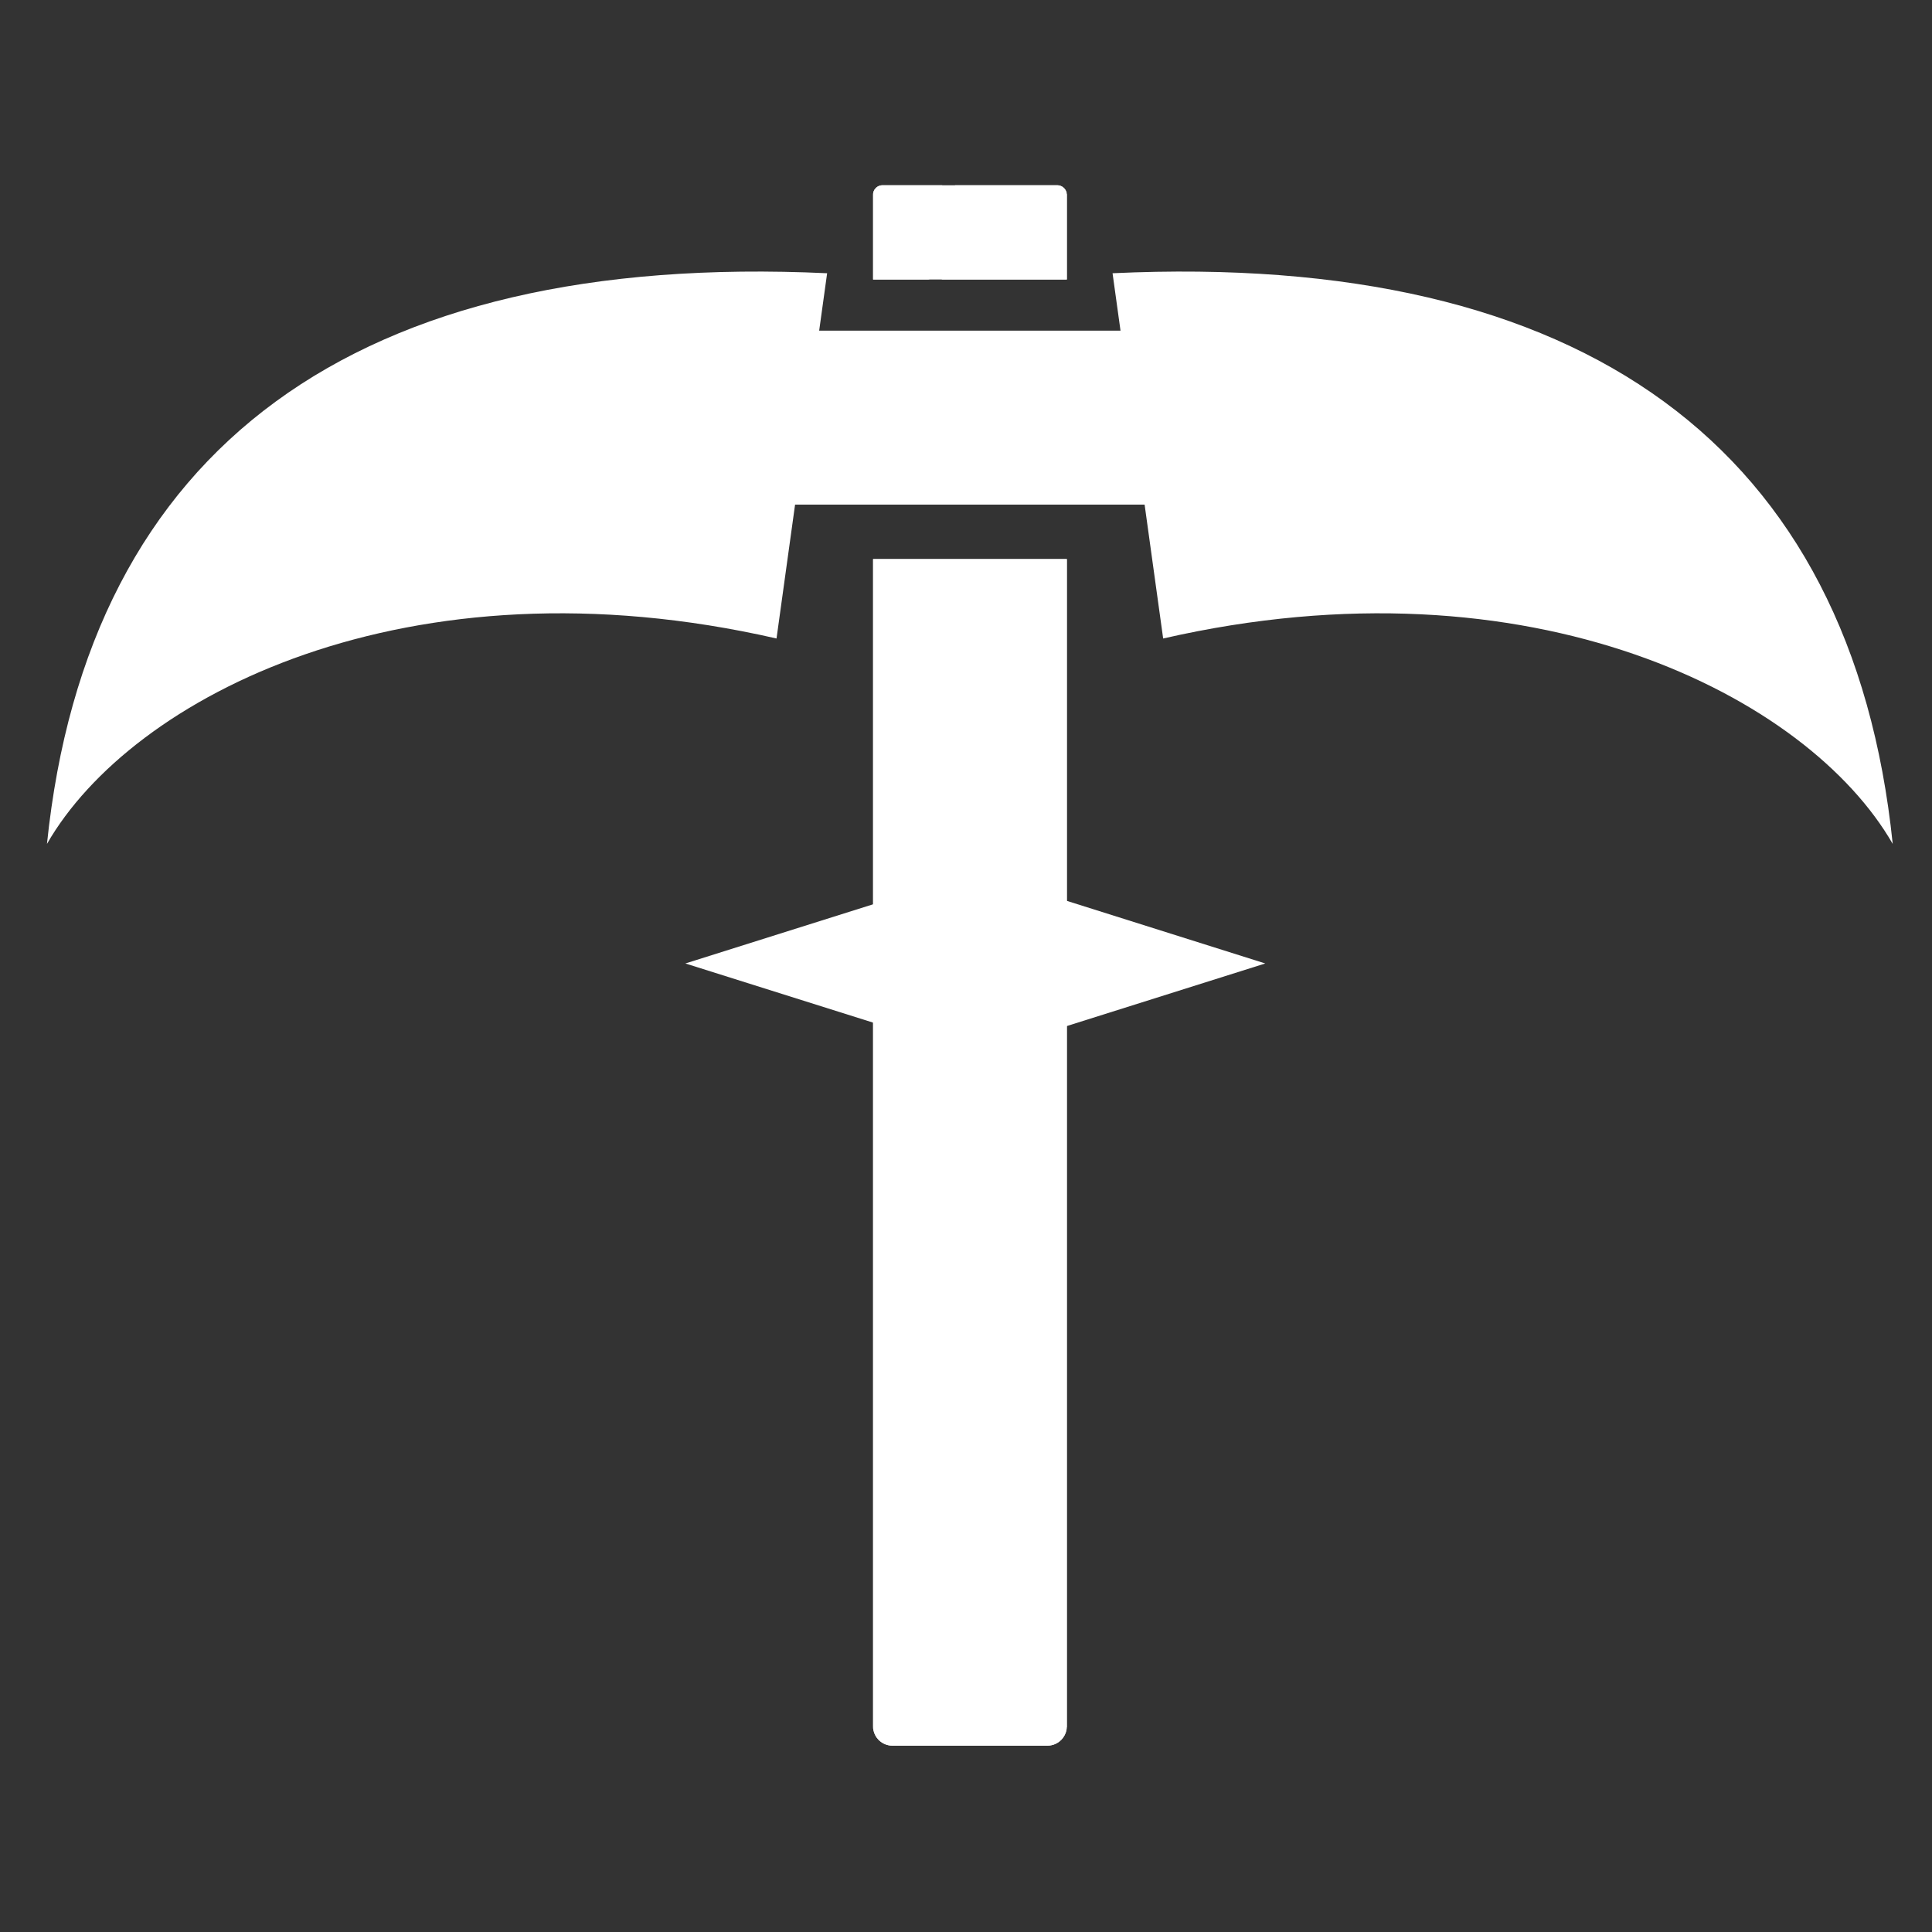 <?xml version="1.0" encoding="UTF-8" standalone="no"?>
<!DOCTYPE svg PUBLIC "-//W3C//DTD SVG 1.1//EN" "http://www.w3.org/Graphics/SVG/1.1/DTD/svg11.dtd">
<svg width="100%" height="100%" viewBox="0 0 512 512" version="1.1" xmlns="http://www.w3.org/2000/svg" xmlns:xlink="http://www.w3.org/1999/xlink" xml:space="preserve" xmlns:serif="http://www.serif.com/" style="fill-rule:evenodd;clip-rule:evenodd;stroke-linejoin:round;stroke-miterlimit:2;">
    <rect x="0" y="0" width="512" height="512" fill="#333333" stroke="none"/>
    <g id="ScytheIcon" transform="matrix(6.574,0,0,6.574,-14145.4,-3945.61)">
        <g transform="matrix(1,0,0,0.768,21.845,157.225)">
            <path d="M2172.88,606.116L2165.07,606.116L2165.07,667.38C2165.07,667.942 2165.42,668.397 2165.85,668.397L2172.1,668.397C2172.53,668.397 2172.88,667.942 2172.88,667.38L2172.88,606.116Z" style="fill:white;"/>
            <path d="M2172.88,667.38L2172.88,667.394L2172.88,667.407L2172.88,667.42L2172.88,667.433L2172.87,667.446L2172.87,667.459L2172.87,667.471L2172.87,667.484L2172.87,667.497L2172.87,667.51L2172.87,667.522L2172.87,667.535L2172.87,667.548L2172.86,667.56L2172.86,667.573L2172.86,667.585L2172.86,667.598L2172.86,667.61L2172.85,667.622L2172.85,667.634L2172.85,667.646L2172.85,667.659L2172.84,667.671L2172.84,667.683L2172.84,667.694L2172.84,667.706L2172.83,667.718L2172.83,667.73L2172.82,667.741L2172.82,667.753L2172.82,667.765L2172.81,667.776L2172.81,667.787L2172.81,667.799L2172.8,667.81L2172.8,667.821L2172.79,667.832L2172.79,667.843L2172.79,667.854L2172.78,667.865L2172.78,667.876L2172.77,667.886L2172.76,667.907L2172.75,667.928L2172.74,667.949L2172.73,667.969L2172.72,667.989L2172.71,668.008L2172.7,668.027L2172.68,668.046L2172.67,668.064L2172.66,668.082L2172.65,668.099L2172.63,668.116L2172.62,668.133L2172.61,668.149L2172.59,668.165L2172.58,668.18L2172.56,668.195L2172.55,668.209L2172.53,668.223L2172.52,668.237L2172.5,668.25L2172.48,668.262L2172.47,668.268L2172.47,668.274L2172.46,668.28L2172.45,668.286L2172.44,668.291L2172.43,668.297L2172.43,668.302L2172.42,668.307L2172.41,668.312L2172.4,668.317L2172.39,668.322L2172.38,668.327L2172.37,668.331L2172.36,668.335L2172.35,668.34L2172.35,668.344L2172.34,668.348L2172.33,668.351L2172.32,668.355L2172.31,668.359L2172.3,668.362L2172.29,668.365L2172.28,668.368L2172.27,668.371L2172.26,668.374L2172.25,668.376L2172.24,668.379L2172.23,668.381L2172.22,668.383L2172.21,668.385L2172.2,668.387L2172.19,668.389L2172.18,668.39L2172.18,668.392L2172.16,668.393L2172.16,668.394L2172.14,668.395L2172.14,668.396L2172.12,668.396L2172.12,668.397L2172.11,668.397L2172.1,668.397L2165.85,668.397L2165.84,668.397L2165.83,668.397L2165.82,668.396L2165.81,668.396L2165.8,668.395L2165.79,668.394L2165.78,668.393L2165.77,668.392L2165.76,668.39L2165.75,668.389L2165.74,668.387L2165.73,668.385L2165.72,668.383L2165.71,668.381L2165.7,668.379L2165.69,668.376L2165.68,668.374L2165.67,668.371L2165.66,668.368L2165.65,668.365L2165.64,668.362L2165.64,668.359L2165.63,668.355L2165.62,668.351L2165.61,668.348L2165.6,668.344L2165.59,668.34L2165.58,668.335L2165.57,668.331L2165.56,668.327L2165.55,668.322L2165.55,668.317L2165.54,668.312L2165.53,668.307L2165.52,668.302L2165.51,668.297L2165.5,668.291L2165.49,668.286L2165.49,668.28L2165.48,668.274L2165.47,668.268L2165.46,668.262L2165.44,668.25L2165.43,668.237L2165.41,668.223L2165.4,668.209L2165.38,668.195L2165.37,668.18L2165.35,668.165L2165.34,668.149L2165.32,668.133L2165.31,668.116L2165.3,668.099L2165.28,668.082L2165.27,668.064L2165.26,668.046L2165.25,668.027L2165.24,668.008L2165.22,667.989L2165.21,667.969L2165.2,667.949L2165.19,667.928L2165.18,667.907L2165.17,667.886L2165.17,667.876L2165.16,667.865L2165.16,667.854L2165.15,667.843L2165.15,667.832L2165.14,667.821L2165.14,667.81L2165.14,667.799L2165.13,667.787L2165.13,667.776L2165.13,667.765L2165.12,667.753L2165.12,667.741L2165.12,667.73L2165.11,667.718L2165.11,667.706L2165.11,667.694L2165.1,667.683L2165.1,667.671L2165.1,667.659L2165.1,667.646L2165.09,667.634L2165.09,667.622L2165.09,667.61L2165.09,667.598L2165.08,667.585L2165.08,667.573L2165.08,667.56L2165.08,667.548L2165.08,667.535L2165.08,667.522L2165.07,667.51L2165.07,667.497L2165.07,667.484L2165.07,667.471L2165.07,667.459L2165.07,667.446L2165.07,667.433L2165.07,667.42L2165.07,667.407L2165.07,667.394L2165.07,667.38L2165.07,606.116L2172.88,606.116L2172.88,667.38ZM2172.37,667.38L2172.37,667.32L2172.37,667.333L2172.37,667.213L2172.37,667.226L2172.37,667.105L2172.37,667.118L2172.37,666.997L2172.37,667.01L2172.37,666.89L2172.37,666.903L2172.36,666.783L2172.36,666.795L2172.36,666.675L2172.36,666.688L2172.35,666.568L2172.35,666.581L2172.34,666.461L2172.34,666.474L2172.33,666.354L2172.34,666.367L2172.32,666.248L2172.33,666.26L2172.31,666.141L2172.32,666.154L2172.3,666.035L2172.3,666.048L2172.29,665.944L2172.37,667.38ZM2172.29,665.936L2172.29,665.942L2172.29,665.931L2172.29,665.936ZM2171.95,657.982L2171.96,657.98L2171.86,657.983L2171.87,657.982L2171.84,657.984L2171.84,658.012L2172.1,657.981L2172.04,657.981L2172.05,657.98L2171.95,657.982Z" style="fill:white;"/>
        </g>
        <g transform="matrix(0.834,0,0,1.096,982.499,481.826)">
            <path d="M1449.09,140.065L1463.1,143.428L1449.09,146.79L1435.07,143.428L1449.09,140.065Z" style="fill:white;"/>
        </g>
        <g transform="matrix(0.776,0,0,0.85,507.541,94.876)">
            <rect x="2159.21" y="610.164" width="20.223" height="8.242" style="fill:white;"/>
            <rect x="2159.21" y="610.164" width="20.223" height="8.242" style="fill:white;"/>
        </g>
        <g transform="matrix(1,0,0,0.061,21.845,570.679)">
            <path d="M2172.88,612.344C2172.88,608.907 2172.7,606.116 2172.49,606.116L2165.45,606.116C2165.24,606.116 2165.07,608.907 2165.07,612.344L2165.07,668.397L2172.88,668.397L2172.88,612.344Z" style="fill:white;"/>
            <path d="M2172.5,606.118L2172.51,606.124L2172.52,606.135L2172.53,606.149L2172.54,606.166L2172.55,606.188L2172.56,606.214L2172.57,606.243L2172.58,606.276L2172.59,606.313L2172.6,606.353L2172.61,606.397L2172.62,606.444L2172.62,606.495L2172.63,606.549L2172.64,606.606L2172.65,606.667L2172.66,606.731L2172.67,606.798L2172.68,606.869L2172.68,606.942L2172.69,607.019L2172.7,607.098L2172.71,607.181L2172.72,607.266L2172.72,607.354L2172.73,607.445L2172.74,607.539L2172.74,607.636L2172.75,607.735L2172.76,607.837L2172.76,607.941L2172.77,608.048L2172.78,608.158L2172.78,608.27L2172.79,608.384L2172.79,608.5L2172.8,608.619L2172.8,608.74L2172.81,608.863L2172.82,608.989L2172.82,609.116L2172.82,609.245L2172.83,609.377L2172.83,609.51L2172.84,609.645L2172.84,609.782L2172.85,609.921L2172.85,610.062L2172.85,610.204L2172.86,610.348L2172.86,610.493L2172.86,610.64L2172.86,610.789L2172.87,610.939L2172.87,611.09L2172.87,611.243L2172.87,611.397L2172.87,611.552L2172.87,611.708L2172.87,611.866L2172.88,612.024L2172.88,612.184L2172.88,612.344L2172.88,668.397L2167.82,668.397L2167.83,668.245L2167.83,668.375L2167.92,667.342L2167.91,667.473L2168,666.406L2167.99,666.54L2168.08,665.44L2168.07,665.575L2168.16,664.443L2168.15,664.58L2168.24,663.416L2168.23,663.555L2168.3,662.591L2167.3,668.397L2165.07,668.397L2165.07,612.344L2165.07,612.184L2165.07,612.024L2165.07,611.866L2165.07,611.708L2165.07,611.552L2165.07,611.397L2165.07,611.243L2165.08,611.09L2165.08,610.939L2165.08,610.789L2165.08,610.64L2165.09,610.493L2165.09,610.348L2165.09,610.204L2165.09,610.062L2165.1,609.921L2165.1,609.782L2165.11,609.645L2165.11,609.51L2165.11,609.377L2165.12,609.245L2165.12,609.116L2165.13,608.989L2165.13,608.863L2165.14,608.74L2165.14,608.619L2165.15,608.5L2165.16,608.384L2165.16,608.27L2165.17,608.158L2165.17,608.048L2165.18,607.941L2165.19,607.837L2165.19,607.735L2165.2,607.636L2165.21,607.539L2165.21,607.445L2165.22,607.354L2165.23,607.266L2165.24,607.181L2165.24,607.098L2165.25,607.019L2165.26,606.942L2165.27,606.869L2165.28,606.798L2165.28,606.731L2165.29,606.667L2165.3,606.606L2165.31,606.549L2165.32,606.495L2165.33,606.444L2165.34,606.397L2165.35,606.353L2165.36,606.313L2165.36,606.276L2165.37,606.243L2165.38,606.214L2165.39,606.188L2165.4,606.166L2165.41,606.149L2165.42,606.135L2165.43,606.124L2165.44,606.118L2165.45,606.116L2167.86,606.116L2167.47,612.344L2168.63,612.344L2168.37,606.116L2172.49,606.116L2172.5,606.118Z" style="fill:white;"/>
        </g>
        <g transform="matrix(1,0,0,1,-14.162,-0.205)">
            <g transform="matrix(1,0,0,1,37.974,2.289)">
                <path d="M2129.8,632.12C2133.21,626.181 2144.34,620.439 2159.21,623.839L2161.25,609.115C2142.25,608.226 2131.45,616.137 2129.8,632.12Z" style="fill:white;"/>
            </g>
            <g transform="matrix(-1,0,0,1,4371.98,2.289)">
                <path d="M2129.8,632.12C2133.21,626.181 2144.34,620.439 2159.21,623.839L2161.25,609.115C2142.25,608.226 2131.45,616.137 2129.8,632.12Z" style="fill:white;"/>
            </g>
        </g>
    </g>
</svg>
